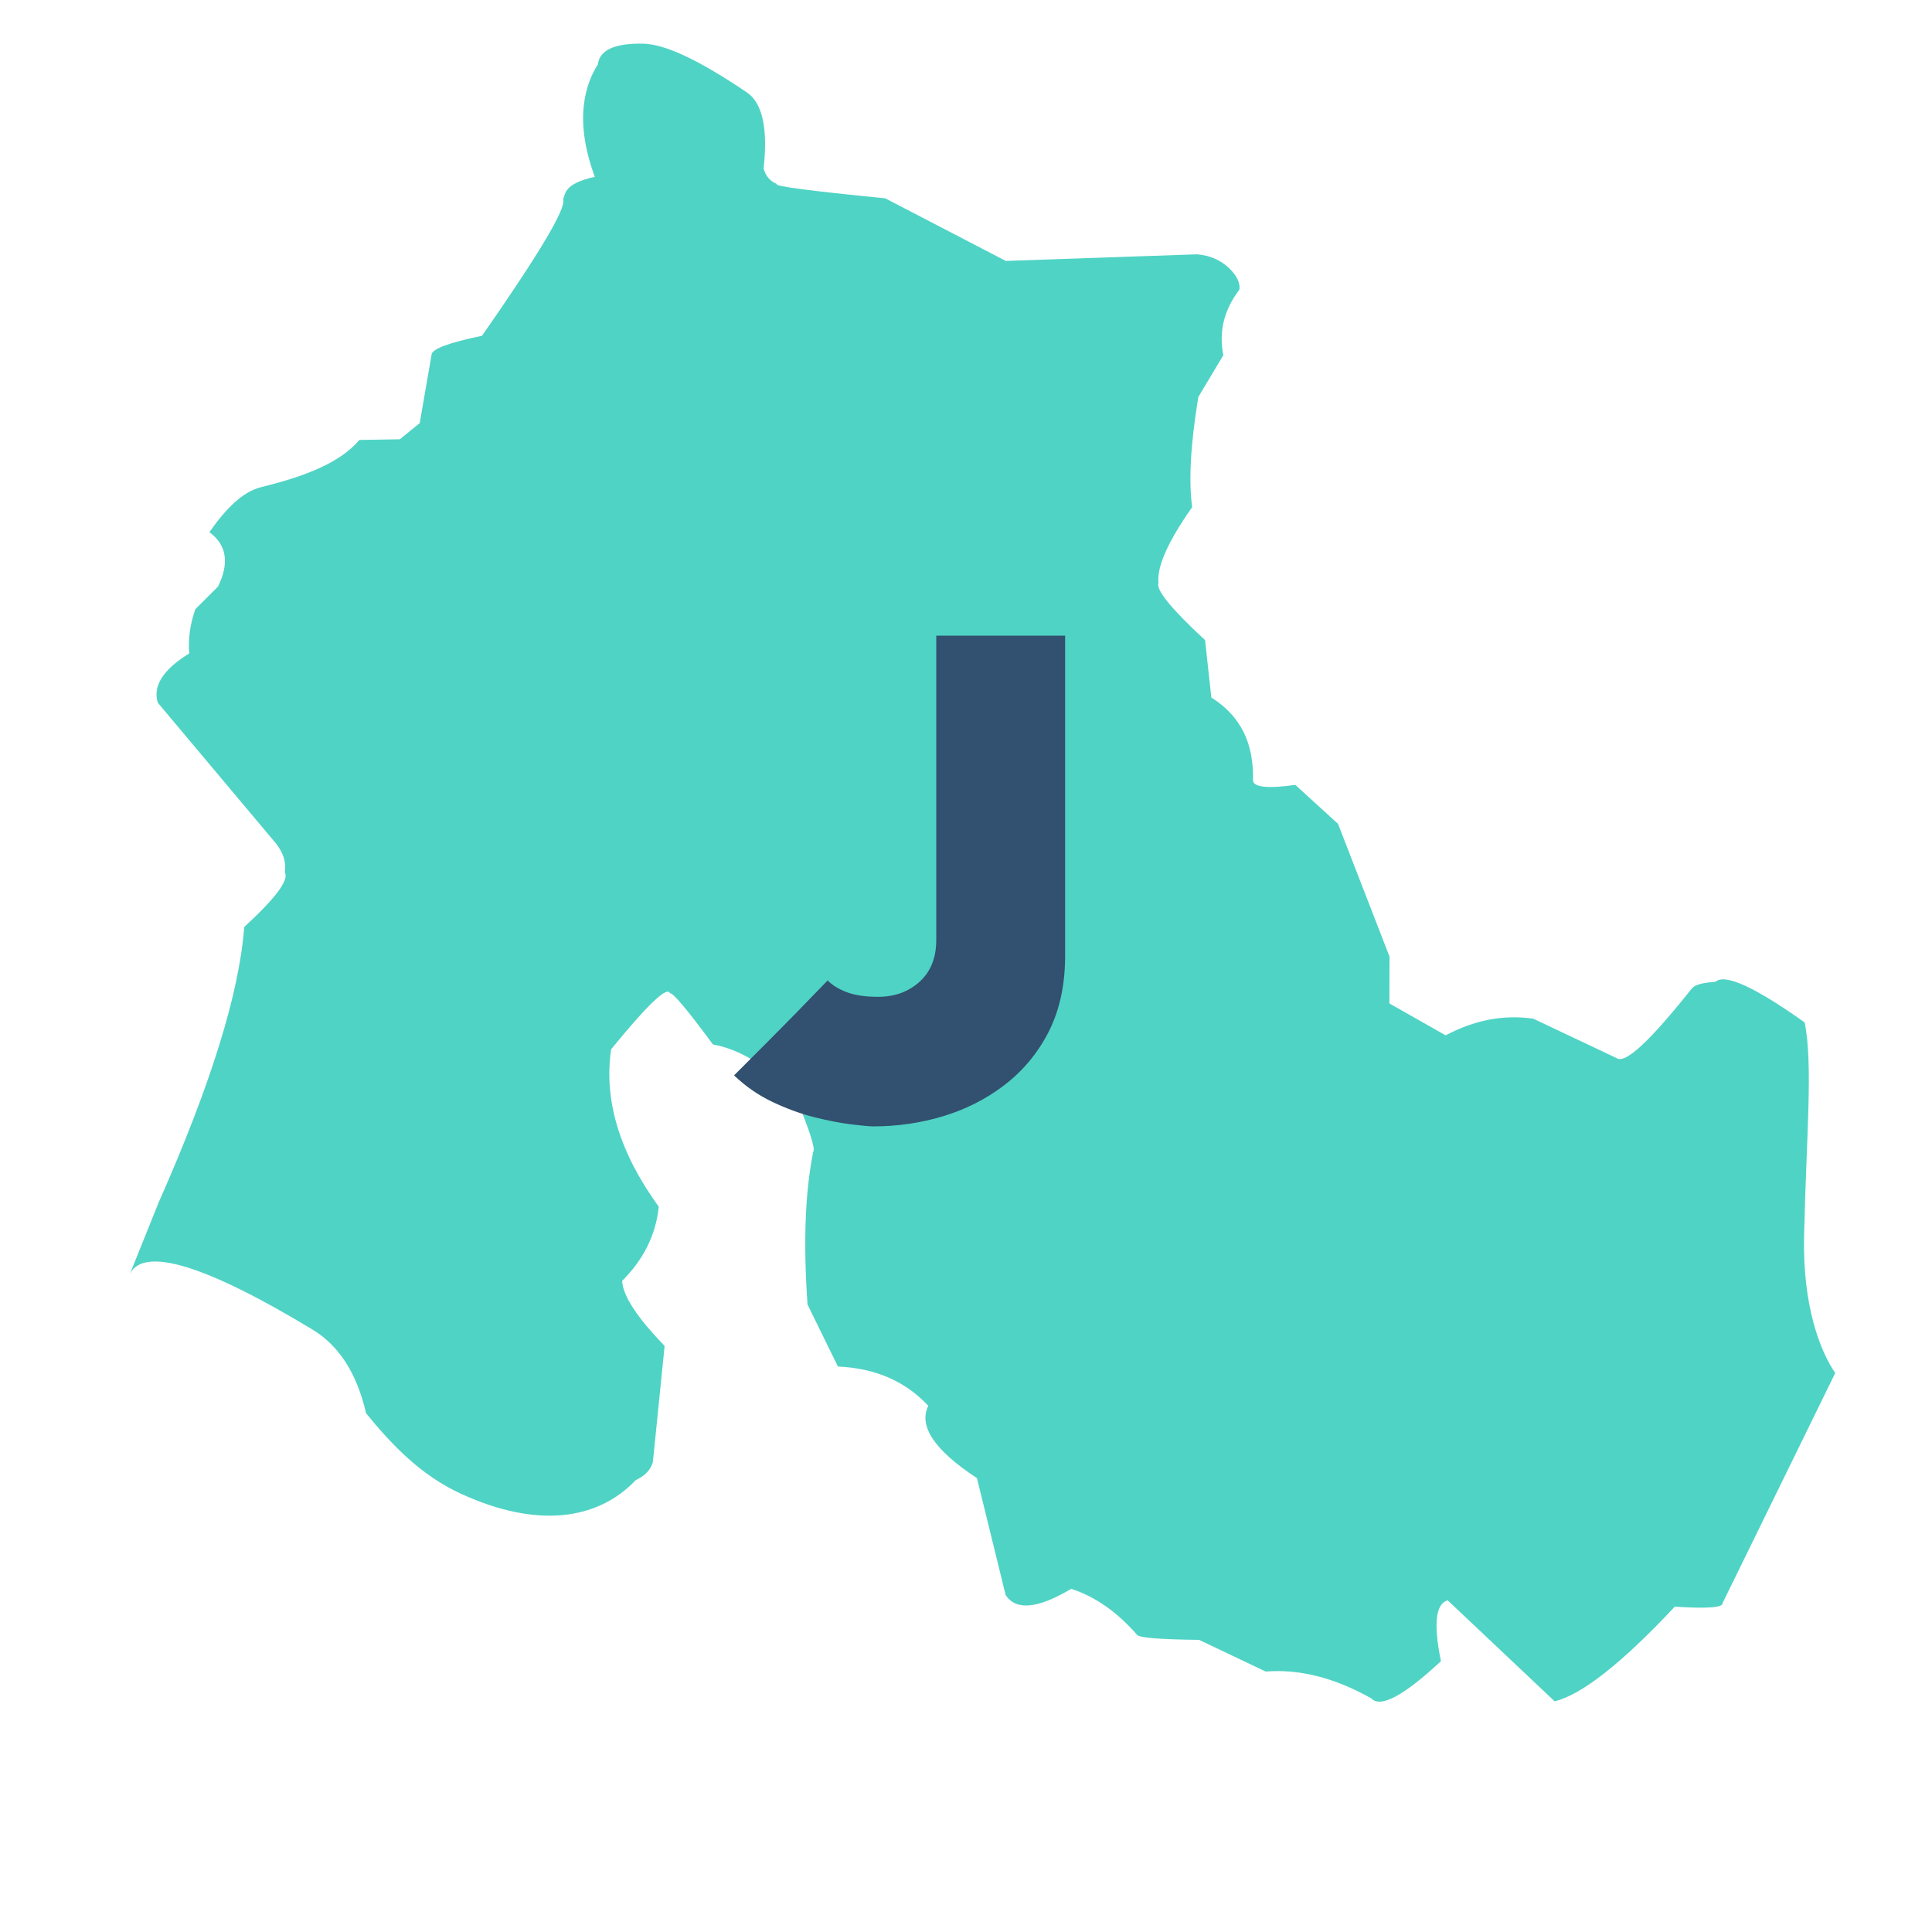 <?xml version="1.0" encoding="utf-8"?>
<svg xmlns="http://www.w3.org/2000/svg" xmlns:xlink="http://www.w3.org/1999/xlink" width="35px" zoomAndPan="magnify" viewBox="0 0 384 384" height="35px" preserveAspectRatio="xMidYMid meet" version="1.0">
  <defs>
    <g/>
    <clipPath id="92cc63e7e5">
      <path clip-rule="nonzero" d="M 25.793 8.57 L 364.793 8.57 L 364.793 339 L 25.793 339 Z M 25.793 8.57"/>
    </clipPath>
  </defs>
  <rect x="-38.4" width="460.8" fill="#ffffff" y="-38.4" height="460.8" fill-opacity="1"/>
  <rect x="-38.4" width="460.8" fill="#ffffff" y="-38.4" height="460.8" fill-opacity="1"/>
  <g clip-path="url(#92cc63e7e5)">
    <path fill="#4fd3c5" fill-opacity="1" fill-rule="nonzero" d="M 25.828 253.18 C 28.598 247.742 40.73 251.348 62.078 264.238 C 67.469 267.496 70.984 273.129 72.762 280.902 C 77.691 286.934 83.492 293.16 91.59 296.883 C 106.887 303.906 118.875 302.07 126.363 294.18 C 128.207 293.324 129.34 292.133 129.762 290.598 L 132.098 267.508 C 126.605 261.844 123.793 257.535 123.656 254.582 C 127.934 250.312 130.363 245.402 130.934 239.848 C 123.129 229.086 119.973 218.652 121.469 208.551 C 128.715 199.672 132.609 195.957 133.148 197.41 C 133.719 197.242 136.57 200.637 141.703 207.598 C 147.188 208.582 152.641 211.973 158.059 217.766 C 160.895 224.594 162.086 228.305 161.641 228.887 C 160.02 236.914 159.641 247.047 160.504 259.289 L 166.543 271.613 C 173.988 271.934 179.977 274.539 184.504 279.418 C 182.523 283.465 185.746 288.254 194.18 293.793 L 199.879 317.039 C 201.945 320.164 206.289 319.746 212.91 315.789 C 217.727 317.355 222.074 320.43 226.016 324.953 C 226.527 325.539 230.656 325.848 238.336 325.938 L 251.559 332.23 C 258.301 331.699 265.297 333.477 272.551 337.562 C 274.367 339.535 278.984 337.07 286.402 330.168 C 284.883 322.805 285.328 318.773 287.734 318.07 L 309 338.152 C 314.414 336.824 322.375 330.551 332.879 319.336 C 339.363 319.758 342.531 319.516 342.383 318.609 L 364.766 272.902 C 361.68 268.395 358.273 259.367 358.574 245.711 C 359.02 225.668 360.395 211.574 358.684 203.211 C 348.758 196.156 342.848 193.465 340.957 195.137 C 338.523 195.312 336.883 195.695 336.258 196.48 C 327.93 206.93 323.008 211.59 321.258 210.281 L 304.758 202.473 C 298.902 201.621 293.098 202.727 287.336 205.781 L 276.156 199.445 L 276.176 190.125 L 265.941 163.742 L 257.449 156 C 251.973 156.789 249.008 156.477 249.043 155.043 C 249.219 147.777 246.621 142.312 240.762 138.641 L 239.516 127.23 C 232.809 121.016 229.723 117.238 230.262 115.891 C 229.891 112.695 232.121 107.664 236.953 100.797 C 236.227 95.598 236.633 88.301 238.172 78.914 L 243.148 70.598 C 242.215 65.926 243.273 61.59 246.332 57.59 C 246.5 56.512 246.074 55.258 244.91 53.949 C 243.051 51.859 240.676 50.766 237.91 50.547 L 199.91 51.863 L 175.953 39.418 C 160.848 37.926 153.672 36.977 154.422 36.57 C 153.066 36.031 152.184 35 151.773 33.477 C 152.656 25.422 151.512 20.438 148.445 18.367 C 139.109 12.055 132.27 8.762 127.824 8.68 C 122.16 8.574 119.164 9.953 118.84 12.781 C 116.52 16.43 113.895 23.461 118.227 35.145 C 112.09 36.52 112.414 38.445 111.934 39.652 C 112.543 41.418 107.168 50.445 95.805 66.738 C 89.168 68.121 85.828 69.371 85.781 70.488 L 83.422 84.102 L 79.469 87.312 L 71.43 87.441 C 67.762 91.781 61.18 94.555 51.914 96.82 C 48.254 97.719 44.926 101.047 41.621 105.77 C 45.062 108.301 45.629 111.91 43.328 116.59 L 38.824 121.078 C 37.773 124.09 37.371 127.02 37.613 129.875 C 32.41 133.078 30.332 136.344 31.371 139.68 L 54.863 167.66 C 56.348 169.551 56.926 171.457 56.602 173.383 C 57.508 174.855 54.82 178.477 48.543 184.242 C 47.562 197.391 41.887 215.652 31.523 239.023 Z M 25.828 253.18"/>
  </g>
  <g fill="#32506f" fill-opacity="1">
    <g transform="translate(143.434, 223.875)">
      <g>
        <path d="M 68.266 -97.531 L 68.266 -33.281 C 68.18 -27.656 67.055 -22.758 64.891 -18.594 C 62.723 -14.438 59.816 -10.969 56.172 -8.188 C 52.535 -5.414 48.484 -3.359 44.016 -2.016 C 39.547 -0.672 34.93 0 30.172 0 C 29.391 0 27.938 -0.129 25.812 -0.391 C 23.688 -0.648 21.234 -1.125 18.453 -1.812 C 15.68 -2.508 12.883 -3.531 10.062 -4.875 C 7.25 -6.219 4.719 -7.973 2.469 -10.141 C 4.031 -11.703 6.367 -14.039 9.484 -17.156 C 12.609 -20.281 16.469 -24.227 21.062 -29 C 22.02 -28.039 23.301 -27.258 24.906 -26.656 C 26.508 -26.051 28.566 -25.75 31.078 -25.75 C 34.367 -25.75 37.117 -26.742 39.328 -28.734 C 41.547 -30.734 42.656 -33.508 42.656 -37.062 L 42.656 -97.531 Z M 68.266 -97.531"/>
      </g>
    </g>
  </g>
</svg>